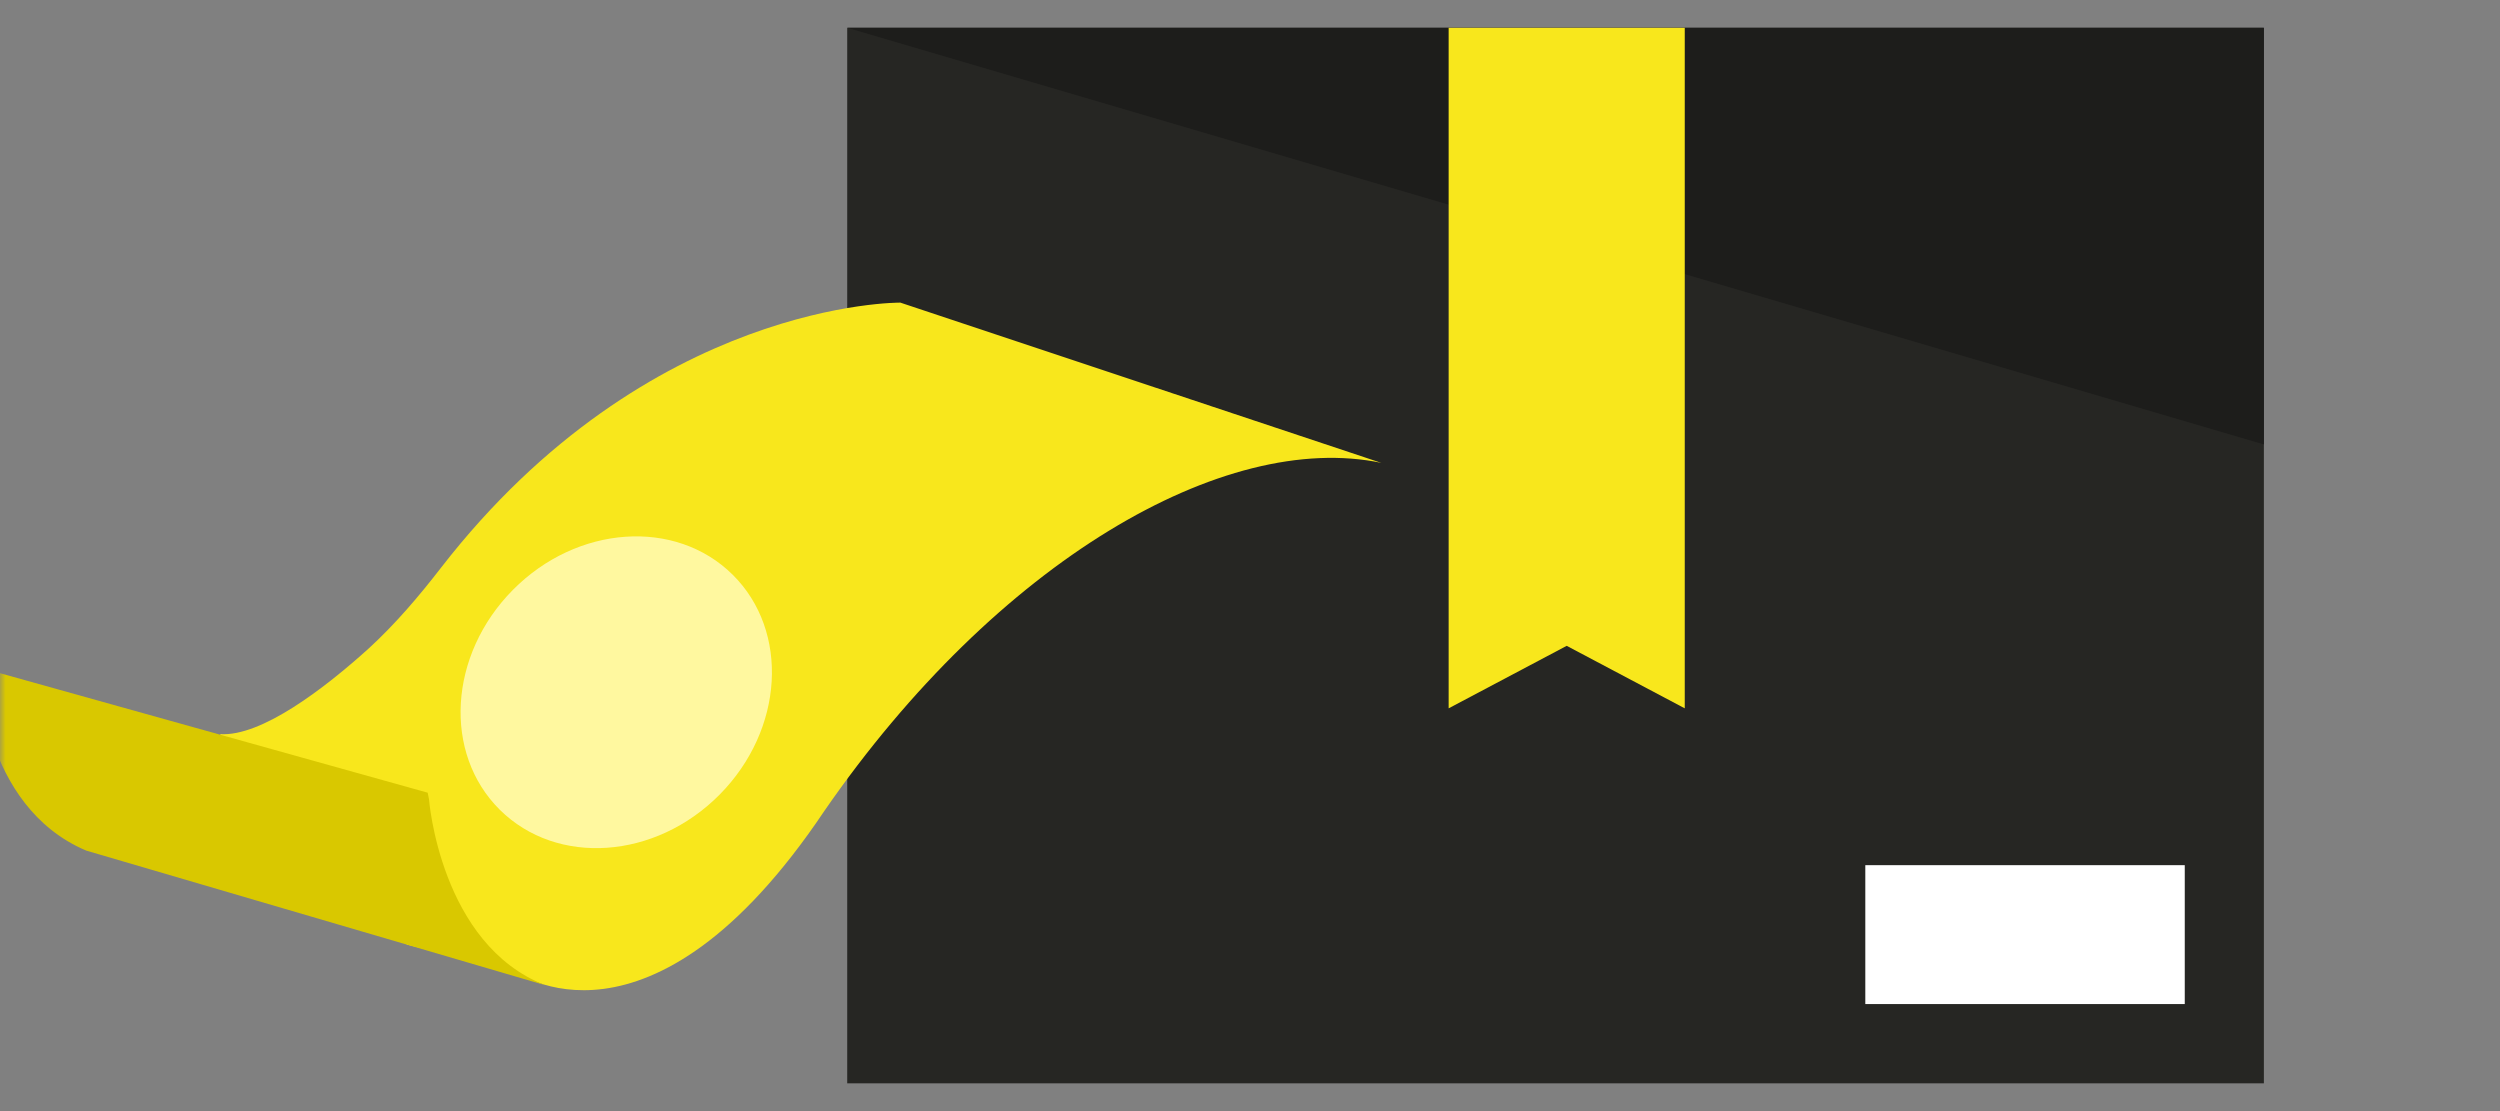 <svg width="225" height="100" viewBox="0 0 225 100" fill="none" xmlns="http://www.w3.org/2000/svg">
    <rect x="0" y="0" width="225" height="100" fill="#808080" stroke="none"/>
    <mask id="mask0_568_2467" style="mask-type:alpha" maskUnits="userSpaceOnUse" x="0" y="0" width="225" height="100">
        <rect width="225" height="100" fill="#D9D9D9"/>
    </mask>
    <g mask="url(#mask0_568_2467)">
        <path fill-rule="evenodd" clip-rule="evenodd" d="M76.249 97.5H203.749V2.5H76.249V97.5Z" fill="#262623"/>
        <path fill-rule="evenodd" clip-rule="evenodd" d="M203.749 2.5H76.249L203.749 40V2.5Z" fill="#1D1D1B"/>
        <path fill-rule="evenodd" clip-rule="evenodd" d="M130.378 63.75L141.003 58.125L151.628 63.75V2.5H130.378V63.75Z" fill="#F8E71C"/>
        <rect x="167.878" y="77.865" width="28.75" height="12.5" fill="white"/>
        <path d="M46.304 87.39C46.304 87.39 58.442 96.481 74.199 72.974C89.743 50.493 110.203 38.689 124.322 41.66L81.033 27.236C81.033 27.236 58.389 26.995 39.694 51.092C37.696 53.678 35.581 56.164 33.169 58.376C29.291 61.876 23.545 66.33 19.792 66.07L36.638 85.018L46.304 87.39Z" fill="#F8E71C"/>
        <path d="M38.493 71.343L-1.945 60.043C-1.945 60.043 -1.723 72.536 7.758 76.553L49.087 88.674C39.613 85.01 38.61 71.932 38.61 71.932" fill="#D9C800"/>
        <path d="M64.768 71.513C70.553 65.669 71.077 56.807 65.938 51.721C60.799 46.634 51.943 47.248 46.158 53.092C40.373 58.937 39.85 67.798 44.989 72.885C50.128 77.972 58.983 77.358 64.768 71.513Z" fill="#FFF89F"/>
    </g>
</svg>
